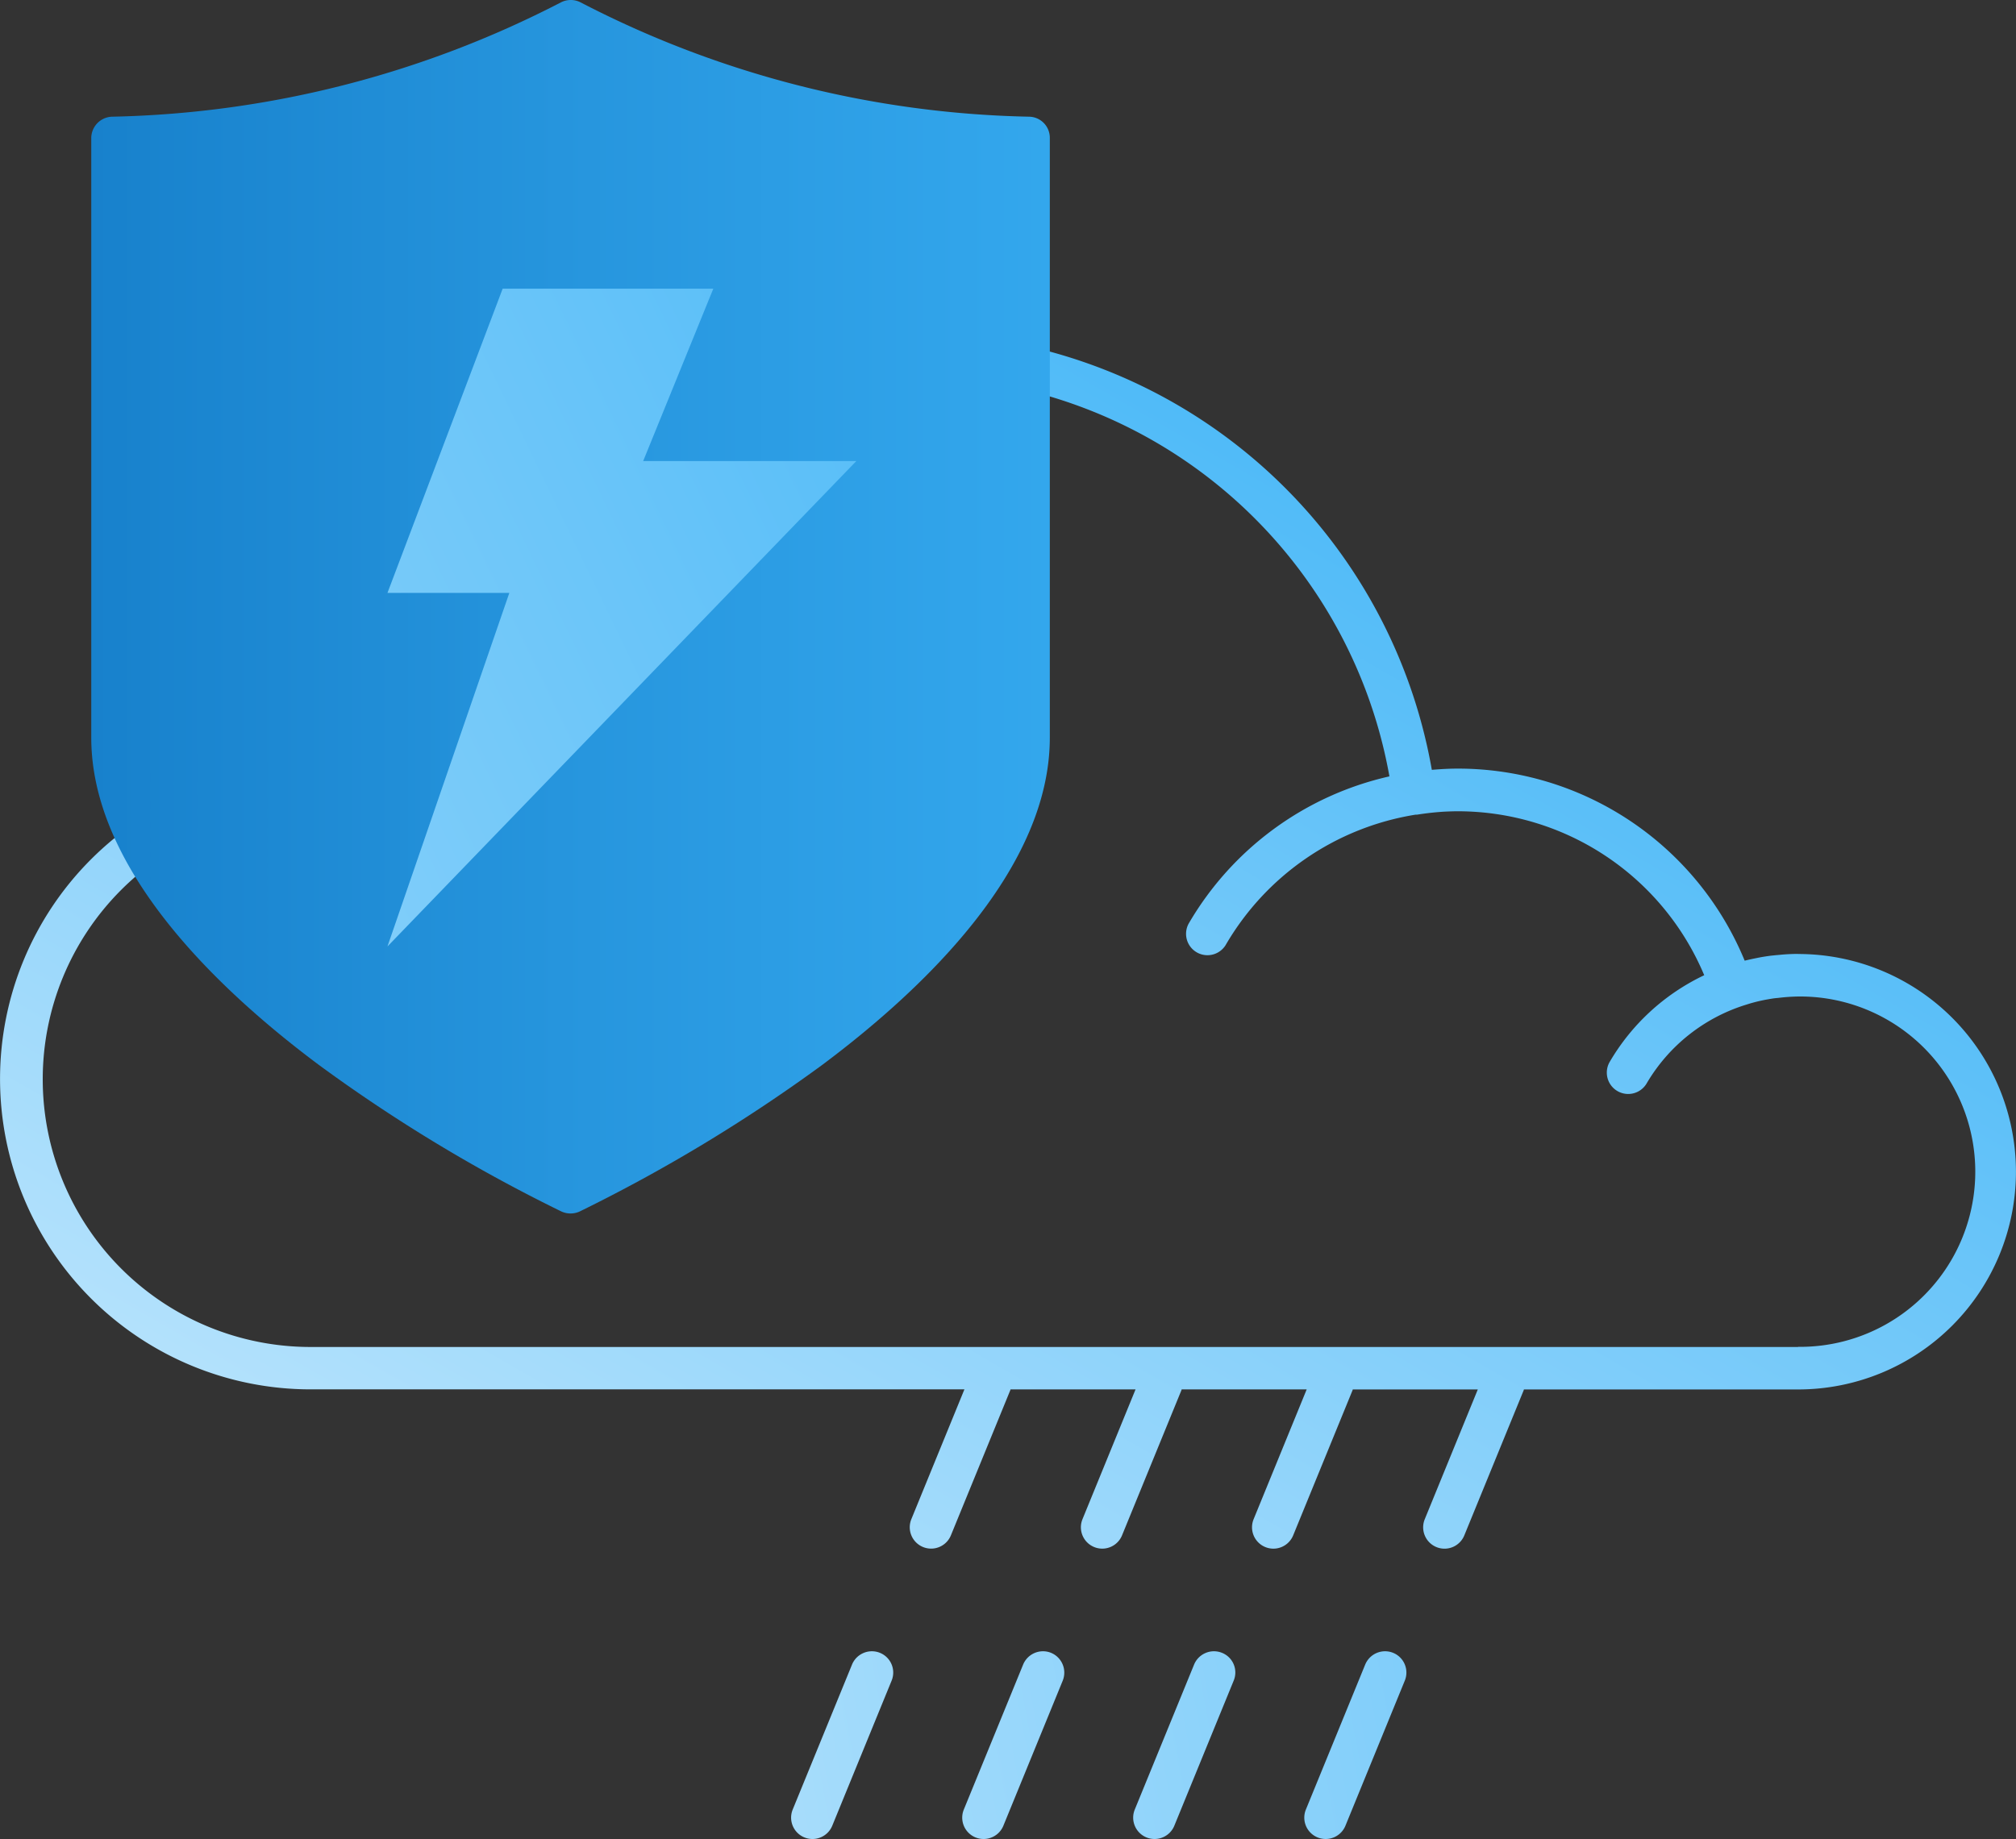 <svg id="Icon_14_WeatherProtection" xmlns="http://www.w3.org/2000/svg" xmlns:xlink="http://www.w3.org/1999/xlink" width="99.249" height="90.557" viewBox="0 0 99.249 90.557">
  <rect x="0" y="0" width="99.249" height="90.557" fill="#333333" stroke="none"/>
  <defs>
    <linearGradient id="linear-gradient" x1="0.929" y1="0.14" x2="-0.301" y2="1.435" gradientUnits="objectBoundingBox">
      <stop offset="0" stop-color="#3cb3f7"/>
      <stop offset="1" stop-color="#fff"/>
    </linearGradient>
    <linearGradient id="linear-gradient-2" x1="13.2" y1="-3.883" x2="-11.083" y2="4.496" xlink:href="#linear-gradient"/>
    <linearGradient id="linear-gradient-3" x1="12.014" y1="-3.471" x2="-12.286" y2="4.909" xlink:href="#linear-gradient"/>
    <linearGradient id="linear-gradient-4" x1="10.81" y1="-3.059" x2="-13.467" y2="5.321" xlink:href="#linear-gradient"/>
    <linearGradient id="linear-gradient-5" x1="9.618" y1="-2.646" x2="-14.665" y2="5.733" xlink:href="#linear-gradient"/>
    <linearGradient id="linear-gradient-6" x1="1.329" y1="0.5" x2="-0.777" y2="0.5" gradientUnits="objectBoundingBox">
      <stop offset="0" stop-color="#3cb3f7"/>
      <stop offset="0.399" stop-color="#2695dd"/>
      <stop offset="1" stop-color="#0061b1"/>
    </linearGradient>
    <linearGradient id="linear-gradient-7" x1="1.7" y1="-0.576" x2="-3.789" y2="3.168" xlink:href="#linear-gradient"/>
  </defs>
  <path id="Path_8696" data-name="Path 8696" d="M149.55,169.4" transform="translate(-99.926 -106.745)" fill="none" stroke="#3cb3f7" stroke-linecap="round" stroke-linejoin="round" stroke-miterlimit="10" stroke-width="2.4" stroke-dasharray="9.6"/>
  <path id="Path_8697" data-name="Path 8697" d="M149.55,169.4" transform="translate(-99.926 -106.745)" fill="none" stroke="#3cb3f7" stroke-linecap="round" stroke-linejoin="round" stroke-miterlimit="10" stroke-width="2.4" stroke-dasharray="9.6"/>
  <path id="Path_8698" data-name="Path 8698" d="M149.55,169.4" transform="translate(-99.926 -106.745)" fill="none" stroke="#3cb3f7" stroke-linecap="round" stroke-linejoin="round" stroke-miterlimit="10" stroke-width="2.4" stroke-dasharray="9.6"/>
  <g id="Group_2672" data-name="Group 2672" transform="translate(0 16.423)">
    <path id="Path_8699" data-name="Path 8699" d="M181.459,147.209q-.342,0-.684.026c-.131.009-.272.026-.4.035l-.254.026c-.193.026-.377.053-.561.088-.026.009-.061.009-.088.018-.219.044-.43.088-.64.14a15.271,15.271,0,0,0-14.131-9.458c-.43,0-.85.026-1.271.061a26,26,0,0,0-51.29.447,14.818,14.818,0,0,0-2.919-.482c-.333-.026-.657-.035-.991-.035a15.288,15.288,0,1,0,0,30.576h32.189l-2.612,6.39a1.052,1.052,0,1,0,1.946.8l2.919-7.136c.009-.018.009-.035.018-.053h6.154l-2.612,6.39a1.052,1.052,0,1,0,1.946.8l2.919-7.136c.009-.018.009-.035.018-.053h6.154l-2.612,6.39a1.052,1.052,0,1,0,1.946.8l2.919-7.136c.009-.018.009-.035.018-.053h6.154l-2.612,6.39a1.052,1.052,0,1,0,1.946.8l2.919-7.136c.009-.018.009-.035.018-.053h13.5a10.721,10.721,0,1,0,0-21.442Zm0,19.355H108.228a13.184,13.184,0,1,1,0-26.368c.351,0,.693.018,1.034.044l.228.026c.3.026.6.07.894.114a.677.677,0,0,0,.131.018,13.178,13.178,0,0,1,2.148.579.032.032,0,0,1,.026.009,13.255,13.255,0,0,1,6.96,5.8,1.053,1.053,0,1,0,1.823-1.052,15.353,15.353,0,0,0-7.3-6.434,23.889,23.889,0,0,1,47.17-.833,15.342,15.342,0,0,0-9.888,7.258,1.053,1.053,0,0,0,1.823,1.052,13.233,13.233,0,0,1,9.353-6.425h.07c.5-.079.938-.123,1.359-.149.21-.009.421-.018.64-.018a13.161,13.161,0,0,1,12.141,8.073,10.7,10.7,0,0,0-4.672,4.3,1.053,1.053,0,0,0,1.823,1.052,8.628,8.628,0,0,1,4.97-3.918c.131-.044.263-.079.394-.114.272-.07.543-.123.824-.167.1-.018.193-.026.3-.035a9.244,9.244,0,0,1,.991-.07,8.626,8.626,0,1,1-.009,17.251Z" transform="translate(-92.94 -116.66)" fill="url(#linear-gradient)"/>
    <path id="Path_8700" data-name="Path 8700" d="M141.744,190.759a1.058,1.058,0,0,0-1.376.579l-2.919,7.136a1.052,1.052,0,1,0,1.946.8l2.919-7.136A1.048,1.048,0,0,0,141.744,190.759Z" transform="translate(-98.423 -125.794)" fill="url(#linear-gradient-2)"/>
    <path id="Path_8701" data-name="Path 8701" d="M151.354,190.759a1.058,1.058,0,0,0-1.376.579l-2.919,7.136a1.052,1.052,0,1,0,1.946.8l2.919-7.136A1.055,1.055,0,0,0,151.354,190.759Z" transform="translate(-99.609 -125.794)" fill="url(#linear-gradient-3)"/>
    <path id="Path_8702" data-name="Path 8702" d="M160.954,190.759a1.058,1.058,0,0,0-1.376.579l-2.919,7.136a1.052,1.052,0,1,0,1.946.8l2.919-7.136A1.041,1.041,0,0,0,160.954,190.759Z" transform="translate(-100.793 -125.794)" fill="url(#linear-gradient-4)"/>
    <path id="Path_8703" data-name="Path 8703" d="M170.564,190.759a1.058,1.058,0,0,0-1.376.579l-2.919,7.136a1.052,1.052,0,1,0,1.946.8l2.919-7.136A1.048,1.048,0,0,0,170.564,190.759Z" transform="translate(-101.979 -125.794)" fill="url(#linear-gradient-5)"/>
  </g>
  <path id="Path_8704" data-name="Path 8704" d="M144.24,103.671a50.054,50.054,0,0,1-22.082-5.628,1.059,1.059,0,0,0-.973,0A50.292,50.292,0,0,1,99.1,103.671a1.057,1.057,0,0,0-1.034,1.052v29.524c0,6.4,6.092,12.3,11.2,16.112a78.117,78.117,0,0,0,11.931,7.214,1.079,1.079,0,0,0,.929,0,79.185,79.185,0,0,0,11.93-7.214c5.111-3.822,11.2-9.713,11.2-16.112V104.723A1.038,1.038,0,0,0,144.24,103.671Z" transform="translate(-93.573 -97.925)" fill="url(#linear-gradient-6)"/>
  <path id="Path_8705" data-name="Path 8705" d="M130.742,114.14h-10.37L114.7,129.121h6l-6,17.409,23.081-23.9H127.288Z" transform="translate(-95.625 -99.926)" fill="url(#linear-gradient-7)"/>
</svg>

